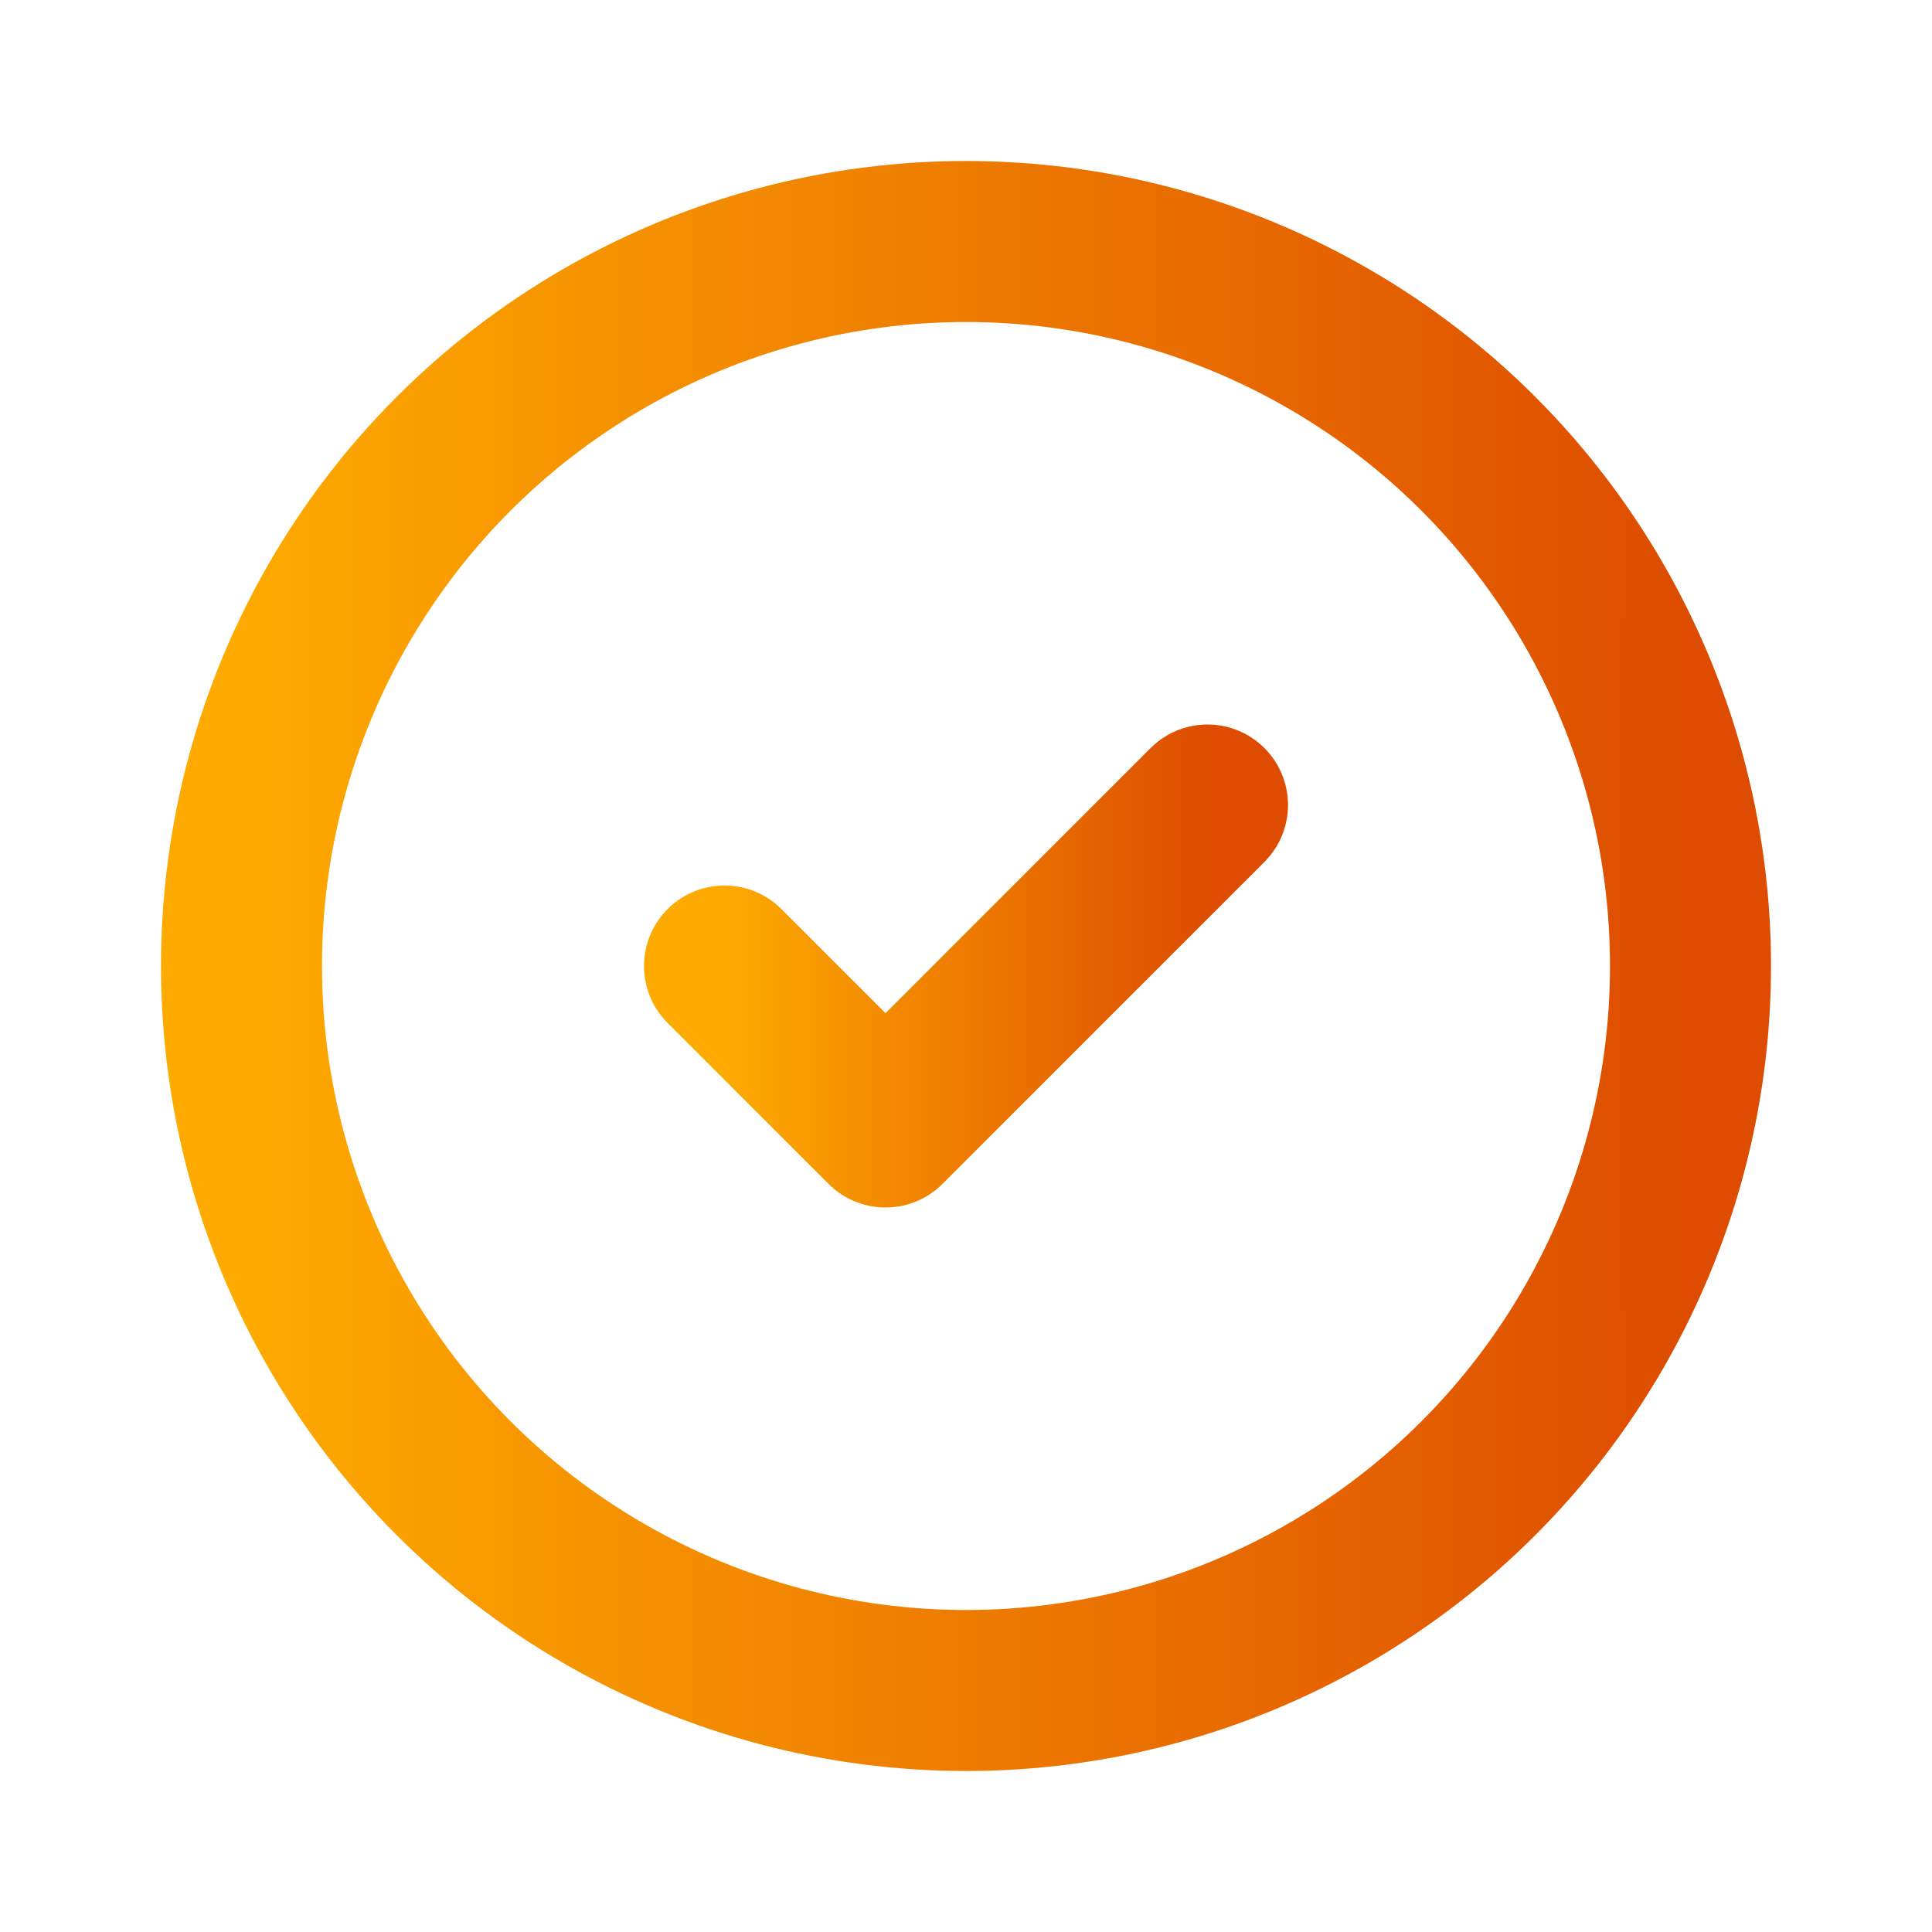 <svg preserveAspectRatio="none" width="100%" height="100%" overflow="visible" style="display: block;" viewBox="0 0 24 24" fill="none" xmlns="http://www.w3.org/2000/svg">
<g id="Icon Frame">
<g id="Base">
</g>
<circle id="Ellipse 14" cx="12" cy="12" r="9" stroke="url(#paint0_linear_160_16808)" stroke-width="2" stroke-linecap="round" stroke-linejoin="round"/>
<path id="Vector" d="M15 10L11 14L9 12" stroke="url(#paint1_linear_160_16808)" stroke-width="2" stroke-linecap="round" stroke-linejoin="round"/>
</g>
<defs>
<linearGradient id="paint0_linear_160_16808" x1="3" y1="12.001" x2="21" y2="12.001" gradientUnits="userSpaceOnUse">
<stop stop-color="#FEAA00"/>
<stop offset="1" stop-color="#DD4C00"/>
</linearGradient>
<linearGradient id="paint1_linear_160_16808" x1="9" y1="12" x2="15" y2="12" gradientUnits="userSpaceOnUse">
<stop stop-color="#FEAA00"/>
<stop offset="1" stop-color="#DD4C00"/>
</linearGradient>
</defs>
</svg>
